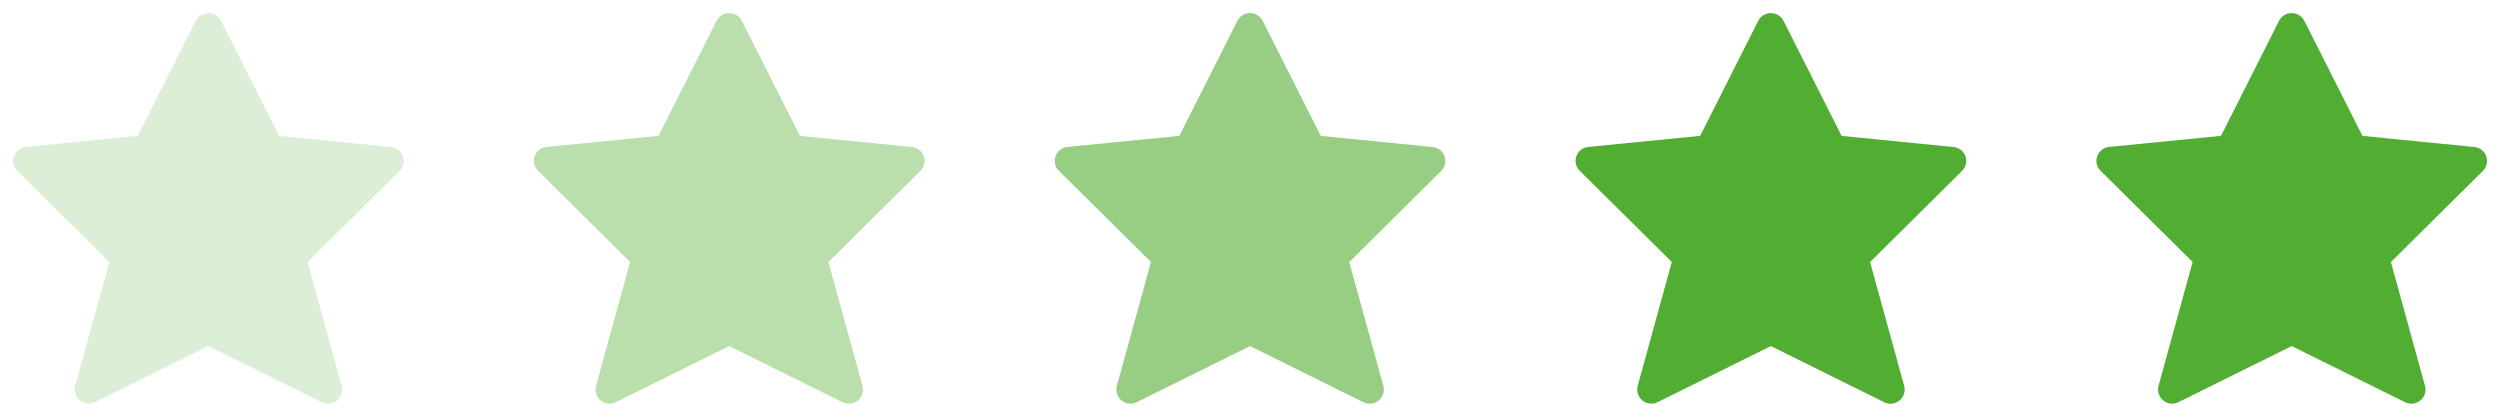 <svg width="96" height="16" viewBox="0 0 96 16" fill="none" xmlns="http://www.w3.org/2000/svg">
<g opacity="0.2">
<path fill-rule="evenodd" clip-rule="evenodd" d="M8.487 0.8L10.717 5.219L15.011 5.645C15.22 5.662 15.399 5.799 15.471 5.996C15.542 6.193 15.493 6.413 15.344 6.561L11.811 10.063L13.121 14.821C13.176 15.028 13.104 15.247 12.939 15.381C12.773 15.516 12.544 15.541 12.354 15.445L8.001 13.289L3.654 15.442C3.464 15.538 3.235 15.513 3.069 15.379C2.903 15.244 2.832 15.025 2.887 14.819L4.197 10.06L0.661 6.558C0.512 6.411 0.463 6.19 0.534 5.993C0.606 5.797 0.785 5.659 0.994 5.642L5.288 5.217L7.515 0.8C7.608 0.618 7.796 0.503 8.001 0.503C8.206 0.503 8.393 0.618 8.487 0.8Z" fill="#52AE32"/>
</g>
<g opacity="0.4">
<path fill-rule="evenodd" clip-rule="evenodd" d="M28.487 0.8L30.718 5.219L35.011 5.645C35.22 5.662 35.399 5.799 35.471 5.996C35.542 6.193 35.493 6.413 35.344 6.561L31.811 10.063L33.121 14.821C33.176 15.028 33.104 15.247 32.939 15.381C32.773 15.516 32.544 15.541 32.353 15.445L28.001 13.289L23.654 15.442C23.464 15.538 23.235 15.513 23.069 15.379C22.903 15.244 22.832 15.025 22.887 14.819L24.197 10.06L20.661 6.558C20.512 6.411 20.463 6.19 20.534 5.993C20.606 5.797 20.785 5.659 20.994 5.642L25.288 5.217L27.515 0.8C27.608 0.618 27.796 0.503 28.001 0.503C28.206 0.503 28.393 0.618 28.487 0.8Z" fill="#52AE32"/>
</g>
<g opacity="0.6">
<path fill-rule="evenodd" clip-rule="evenodd" d="M48.487 0.8L50.718 5.219L55.011 5.645C55.22 5.662 55.399 5.799 55.471 5.996C55.542 6.193 55.493 6.413 55.344 6.561L51.811 10.063L53.121 14.821C53.176 15.028 53.104 15.247 52.939 15.381C52.773 15.516 52.544 15.541 52.353 15.445L48.001 13.289L43.654 15.442C43.464 15.538 43.234 15.513 43.069 15.379C42.903 15.244 42.832 15.025 42.887 14.819L44.197 10.06L40.661 6.558C40.512 6.411 40.463 6.19 40.534 5.993C40.606 5.797 40.785 5.659 40.994 5.642L45.288 5.217L47.515 0.8C47.608 0.618 47.796 0.503 48.001 0.503C48.206 0.503 48.394 0.618 48.487 0.8Z" fill="#52AE32"/>
</g>
<path fill-rule="evenodd" clip-rule="evenodd" d="M68.487 0.8L70.718 5.219L75.011 5.645C75.22 5.662 75.399 5.799 75.471 5.996C75.542 6.193 75.493 6.413 75.344 6.561L71.811 10.063L73.121 14.821C73.176 15.028 73.104 15.247 72.939 15.381C72.773 15.516 72.544 15.541 72.353 15.445L68.001 13.289L63.654 15.442C63.464 15.538 63.234 15.513 63.069 15.379C62.903 15.244 62.832 15.025 62.887 14.819L64.197 10.06L60.661 6.558C60.512 6.411 60.463 6.19 60.534 5.993C60.606 5.797 60.785 5.659 60.994 5.642L65.287 5.217L67.515 0.8C67.608 0.618 67.796 0.503 68.001 0.503C68.206 0.503 68.394 0.618 68.487 0.8Z" fill="#52AE32"/>
<path fill-rule="evenodd" clip-rule="evenodd" d="M88.487 0.8L90.718 5.219L95.011 5.645C95.22 5.662 95.399 5.799 95.471 5.996C95.542 6.193 95.493 6.413 95.344 6.561L91.811 10.063L93.121 14.821C93.176 15.028 93.104 15.247 92.939 15.381C92.773 15.516 92.544 15.541 92.353 15.445L88.001 13.289L83.654 15.442C83.464 15.538 83.234 15.513 83.069 15.379C82.903 15.244 82.832 15.025 82.887 14.819L84.197 10.06L80.661 6.558C80.512 6.411 80.463 6.19 80.534 5.993C80.606 5.797 80.785 5.659 80.994 5.642L85.287 5.217L87.515 0.8C87.608 0.618 87.796 0.503 88.001 0.503C88.206 0.503 88.394 0.618 88.487 0.8Z" fill="#52AE32"/>
</svg>
